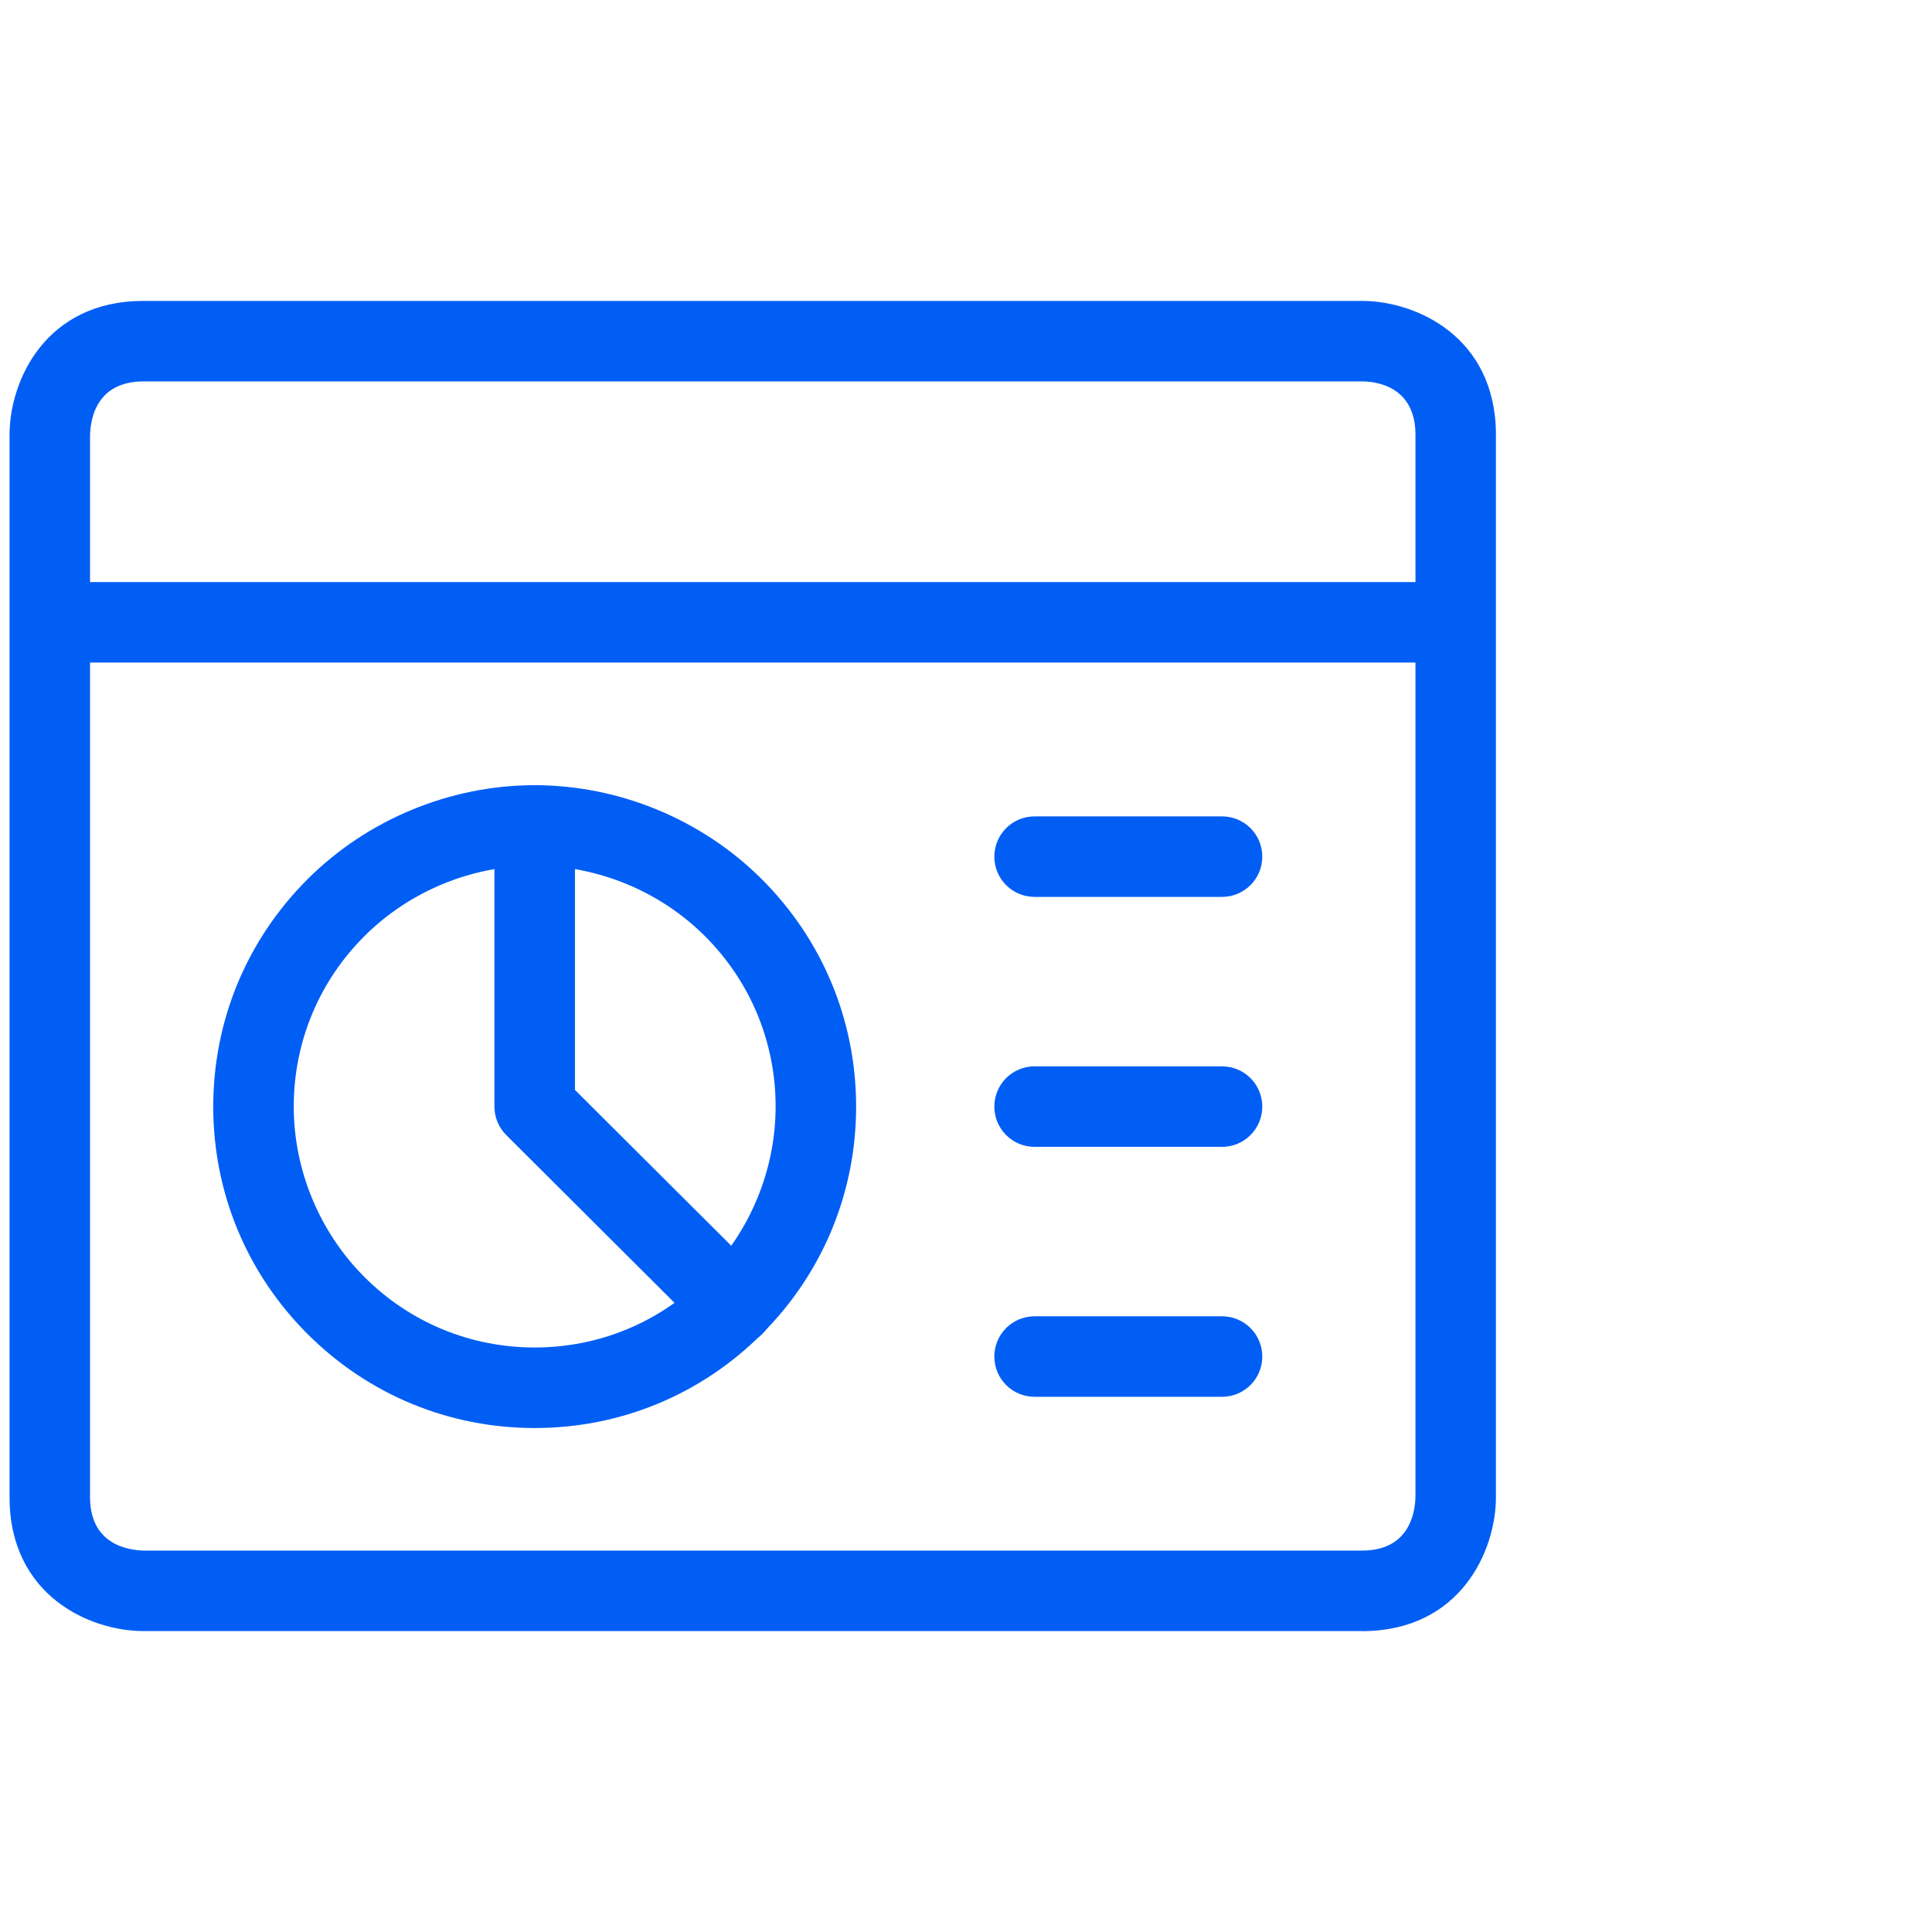 <?xml version="1.0" encoding="UTF-8"?><svg id="Vrstva_1" xmlns="http://www.w3.org/2000/svg" viewBox="0 0 48 48"><defs><style>.cls-1{fill:#005ef5;}</style></defs><path class="cls-1" d="M13.284,35.479c-2.134,0-4.14-.831-5.646-2.339-1.509-1.508-2.34-3.513-2.34-5.646s.831-4.139,2.34-5.647c1.486-1.486,3.544-2.339,5.646-2.339s4.16.853,5.646,2.339c1.509,1.509,2.34,3.515,2.34,5.647s-.831,4.139-2.34,5.646c-1.507,1.508-3.513,2.339-5.646,2.339ZM13.284,21.507c-1.575,0-3.118.639-4.232,1.753-1.131,1.131-1.754,2.635-1.754,4.233,0,1.576.64,3.118,1.754,4.232,1.13,1.131,2.633,1.753,4.232,1.753s3.103-.622,4.232-1.753c1.114-1.114,1.754-2.656,1.754-4.232,0-1.599-.623-3.103-1.754-4.233-1.114-1.114-2.657-1.753-4.232-1.753Z"/><path class="cls-1" d="M30.361,34.703h-4.657c-.553,0-1-.447-1-1s.447-1,1-1h4.657c.553,0,1,.447,1,1s-.447,1-1,1ZM18.236,33.43c-.256,0-.511-.098-.706-.292l-4.952-4.937c-.188-.188-.294-.442-.294-.708v-6.986c0-.553.447-1,1-1s1,.447,1,1v6.571l4.658,4.644c.391.39.392,1.022.002,1.414-.195.196-.451.294-.708.294ZM30.361,28.493h-4.657c-.553,0-1-.447-1-1s.447-1,1-1h4.657c.553,0,1,.447,1,1s-.447,1-1,1ZM30.361,22.283h-4.657c-.553,0-1-.447-1-1s.447-1,1-1h4.657c.553,0,1,.447,1,1s-.447,1-1,1Z"/><path class="cls-1" d="M33.839,40.524H3.566c-1.338,0-3.329-.887-3.329-3.329V10.805c0-1.338.887-3.329,3.329-3.329h30.272c1.338,0,3.328.887,3.328,3.329v26.391c0,1.338-.887,3.329-3.328,3.329ZM2.237,16.462v20.733c0,1.174.937,1.32,1.339,1.329h30.263c1.173,0,1.319-.937,1.328-1.339v-20.724H2.237ZM2.237,14.462h32.93v-3.657c0-1.233-1.017-1.329-1.328-1.329H3.566c-1.174,0-1.32.937-1.329,1.339v3.647Z"/></svg>